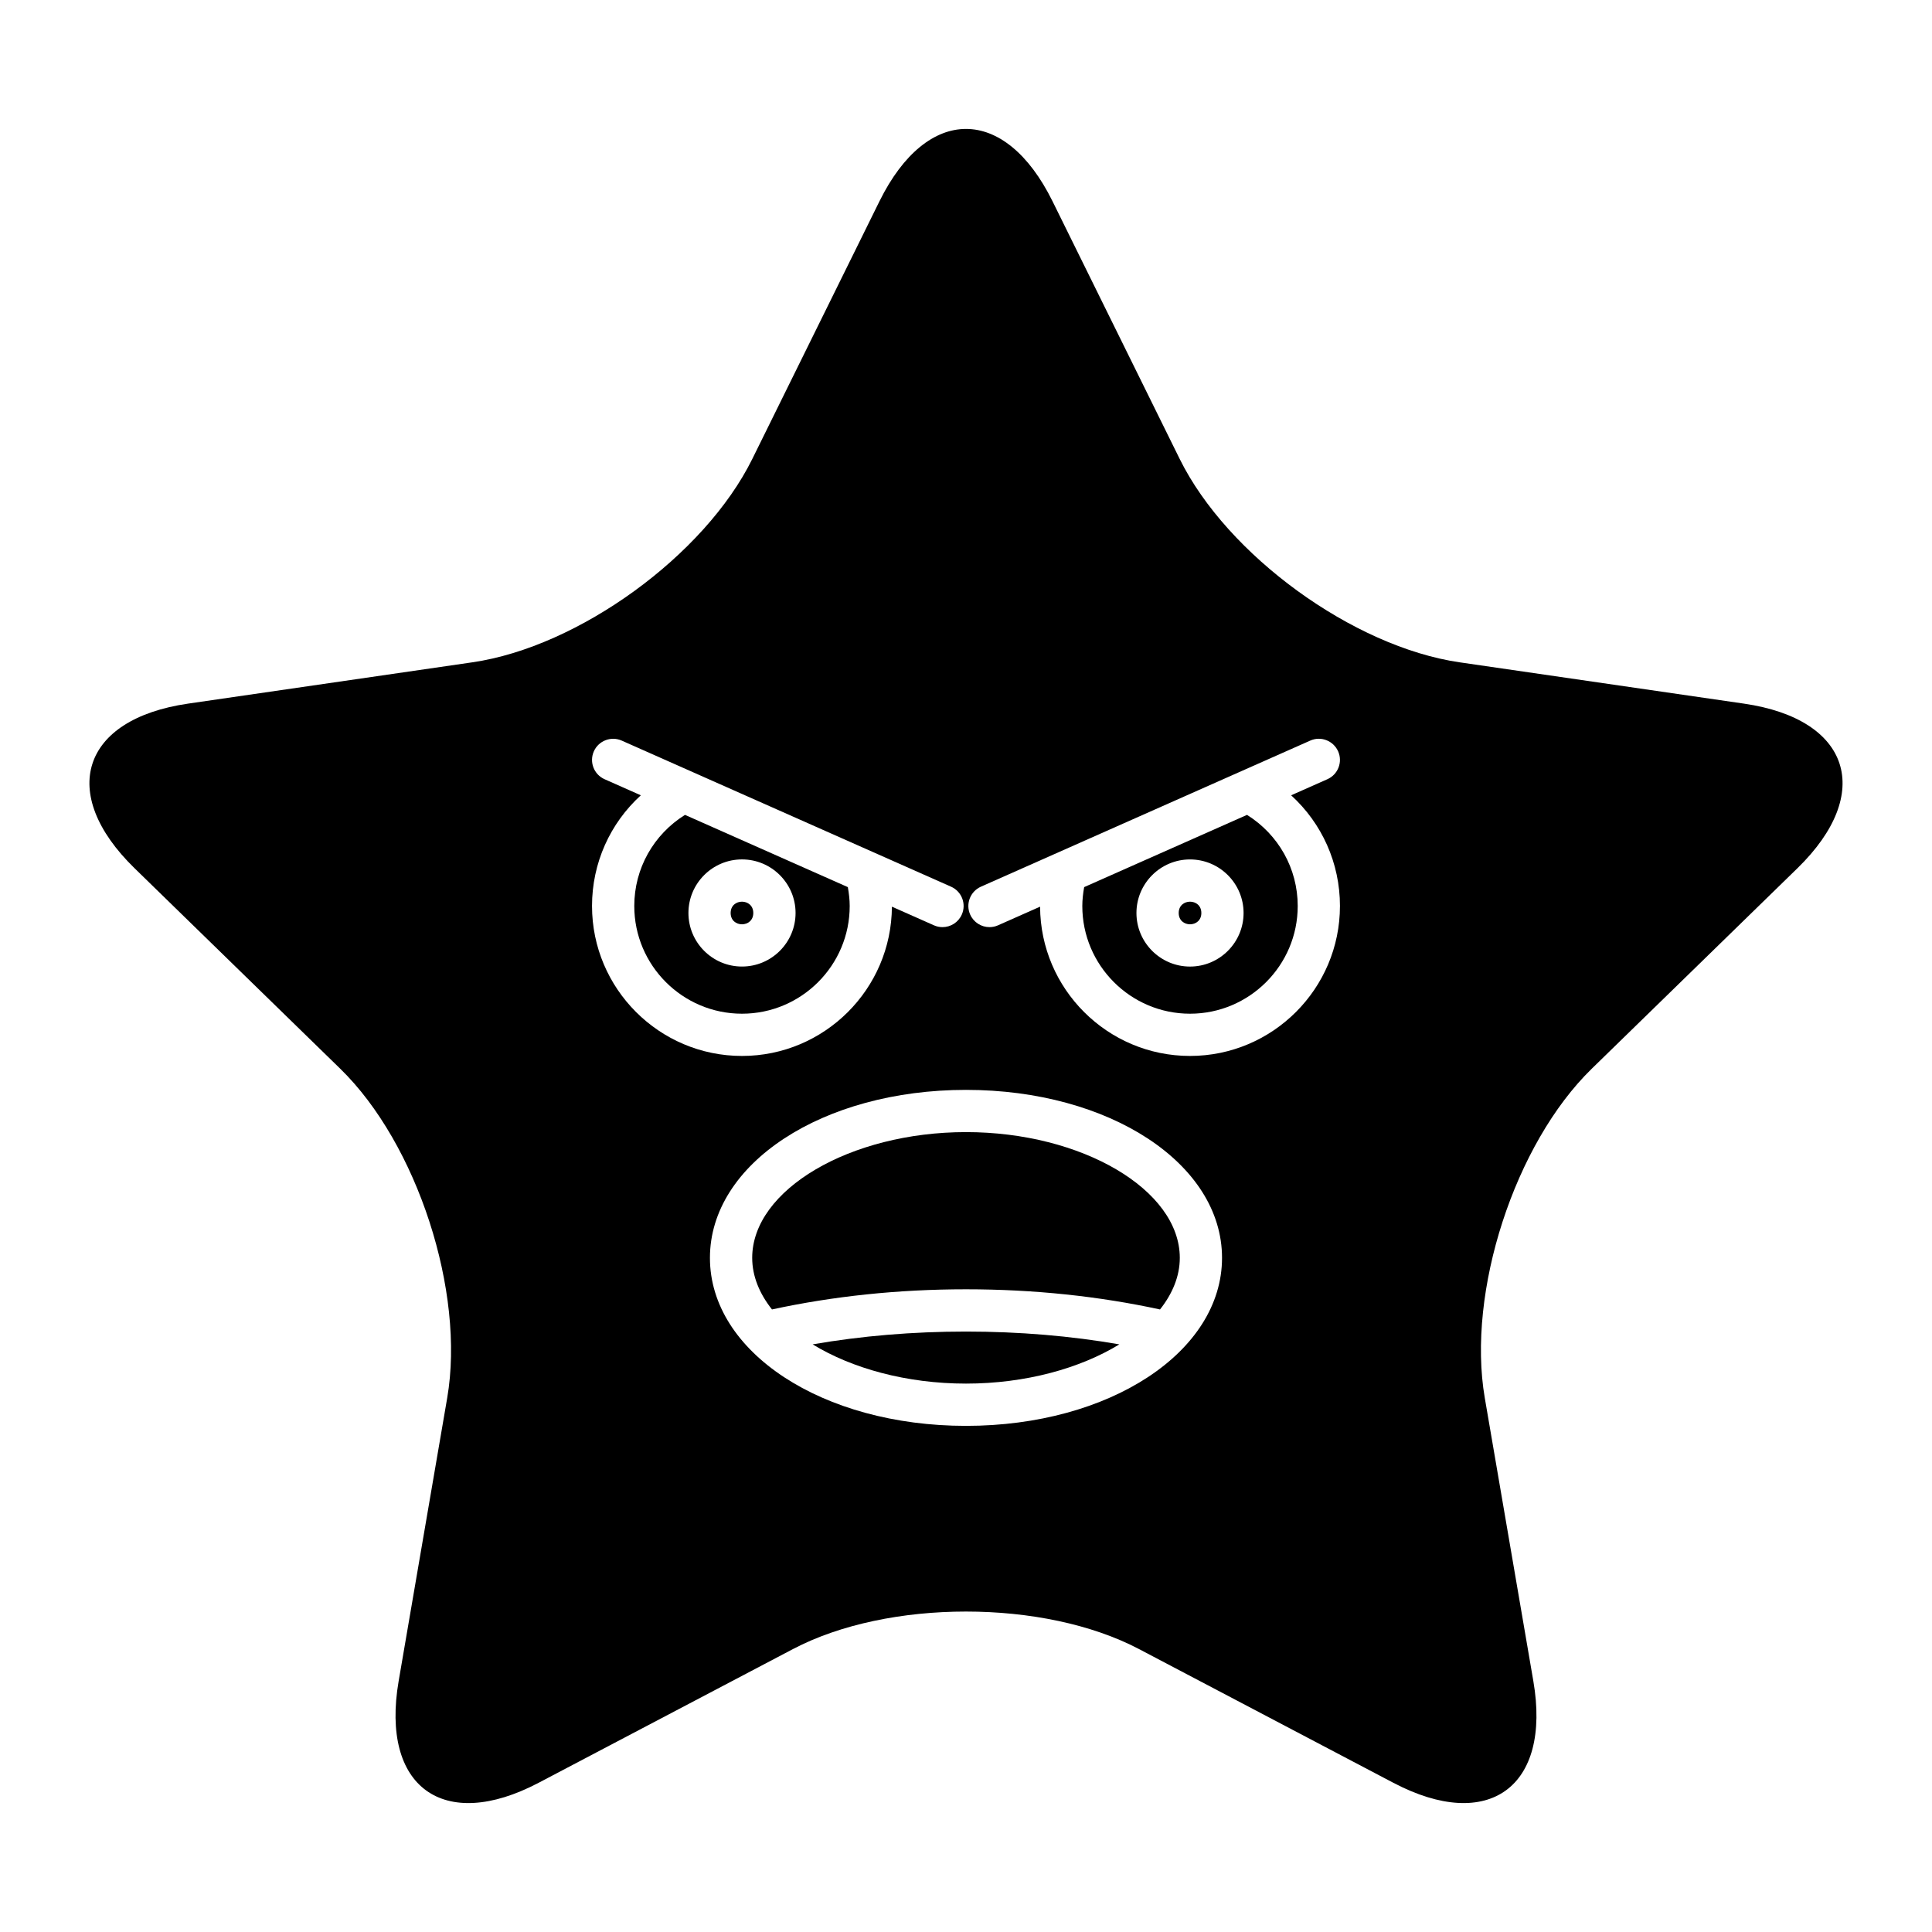 <?xml version="1.0" encoding="UTF-8"?>
<!-- Uploaded to: ICON Repo, www.iconrepo.com, Generator: ICON Repo Mixer Tools -->
<svg fill="#000000" width="800px" height="800px" version="1.1" viewBox="144 144 512 512" xmlns="http://www.w3.org/2000/svg">
 <g>
  <path d="m462.37 385.95c0 4-6 4-6 0 0-3.996 6-3.996 6 0"/>
  <path d="m343.63 385.95c0 4-6 4-6 0 0-3.996 6-3.996 6 0"/>
  <path d="m359.36 500.27c10.391 6.359 24.871 10.398 40.641 10.398s30.25-4.039 40.641-10.398c-12.918-2.238-26.527-3.394-40.641-3.394-14.117 0-27.727 1.156-40.641 3.394z"/>
  <path d="m369.18 384.1c0-1.688-0.203-3.356-0.492-5.004l-43.16-19.145c-8.32 5.199-13.438 14.207-13.438 24.148 0 15.738 12.805 28.543 28.543 28.543 15.742 0 28.547-12.805 28.547-28.543zm-42.738 1.848c0-7.824 6.367-14.195 14.195-14.195 7.824 0 14.195 6.367 14.195 14.195 0 7.828-6.367 14.195-14.195 14.195-7.824 0.004-14.195-6.367-14.195-14.195z"/>
  <path d="m400 444.02c-30.711 0-56.66 15.262-56.66 33.32 0 4.848 1.918 9.477 5.242 13.676 16.145-3.496 33.391-5.34 51.418-5.34 18.023 0 35.273 1.844 51.418 5.344 3.324-4.203 5.242-8.832 5.242-13.676-0.004-18.062-25.949-33.324-56.66-33.324z"/>
  <path d="m606.18 330.47-75.359-10.949c-28.195-4.098-61.586-28.355-74.195-53.906l-33.699-68.285c-12.609-25.551-33.242-25.551-45.855 0l-33.699 68.285c-12.609 25.551-45.996 49.809-74.195 53.906l-75.359 10.949c-28.195 4.098-34.574 23.723-14.172 43.609l54.531 53.152c20.402 19.887 33.156 59.137 28.34 87.219l-12.871 75.055c-4.816 28.082 11.875 40.211 37.098 26.953l67.402-35.438c25.219-13.258 66.488-13.258 91.707 0l67.402 35.438c25.219 13.258 41.914 1.129 37.098-26.953l-12.871-75.055c-4.816-28.082 7.938-67.332 28.34-87.219l54.531-53.152c20.402-19.887 14.023-39.512-14.172-43.609zm-305.29 53.629c0-11.383 4.793-21.922 12.938-29.336l-9.605-4.262c-2.828-1.254-4.102-4.559-2.848-7.387 1.254-2.824 4.574-4.098 7.387-2.848l87.277 38.715c2.828 1.254 4.102 4.559 2.848 7.387-0.926 2.09-2.973 3.332-5.121 3.332-0.762 0-1.527-0.156-2.266-0.484l-11.137-4.941c-0.098 21.832-17.879 39.562-39.73 39.562-21.918 0-39.742-17.828-39.742-39.738zm99.105 137.77c-38.051 0-67.855-19.559-67.855-44.52 0-24.965 29.805-44.52 67.855-44.52s67.855 19.555 67.855 44.52c-0.004 24.961-29.805 44.52-67.855 44.52zm99.105-137.77c0 21.914-17.828 39.738-39.738 39.738-21.855 0-39.637-17.734-39.73-39.562l-11.141 4.941c-0.734 0.328-1.504 0.484-2.266 0.484-2.144 0-4.191-1.242-5.121-3.332-1.254-2.828 0.023-6.133 2.848-7.387l87.277-38.715c2.809-1.262 6.129 0.02 7.387 2.848 1.254 2.828-0.023 6.133-2.848 7.387l-9.605 4.262c8.141 7.414 12.938 17.949 12.938 29.336z"/>
  <path d="m474.47 359.95-43.156 19.145c-0.293 1.648-0.492 3.316-0.492 5.004 0 15.738 12.805 28.543 28.543 28.543 15.738 0 28.543-12.805 28.543-28.543 0-9.938-5.117-18.945-13.438-24.148zm-15.105 40.199c-7.824 0-14.195-6.367-14.195-14.195 0-7.824 6.367-14.195 14.195-14.195 7.824 0 14.195 6.367 14.195 14.195 0 7.824-6.371 14.195-14.195 14.195z"/>
 </g>
</svg>